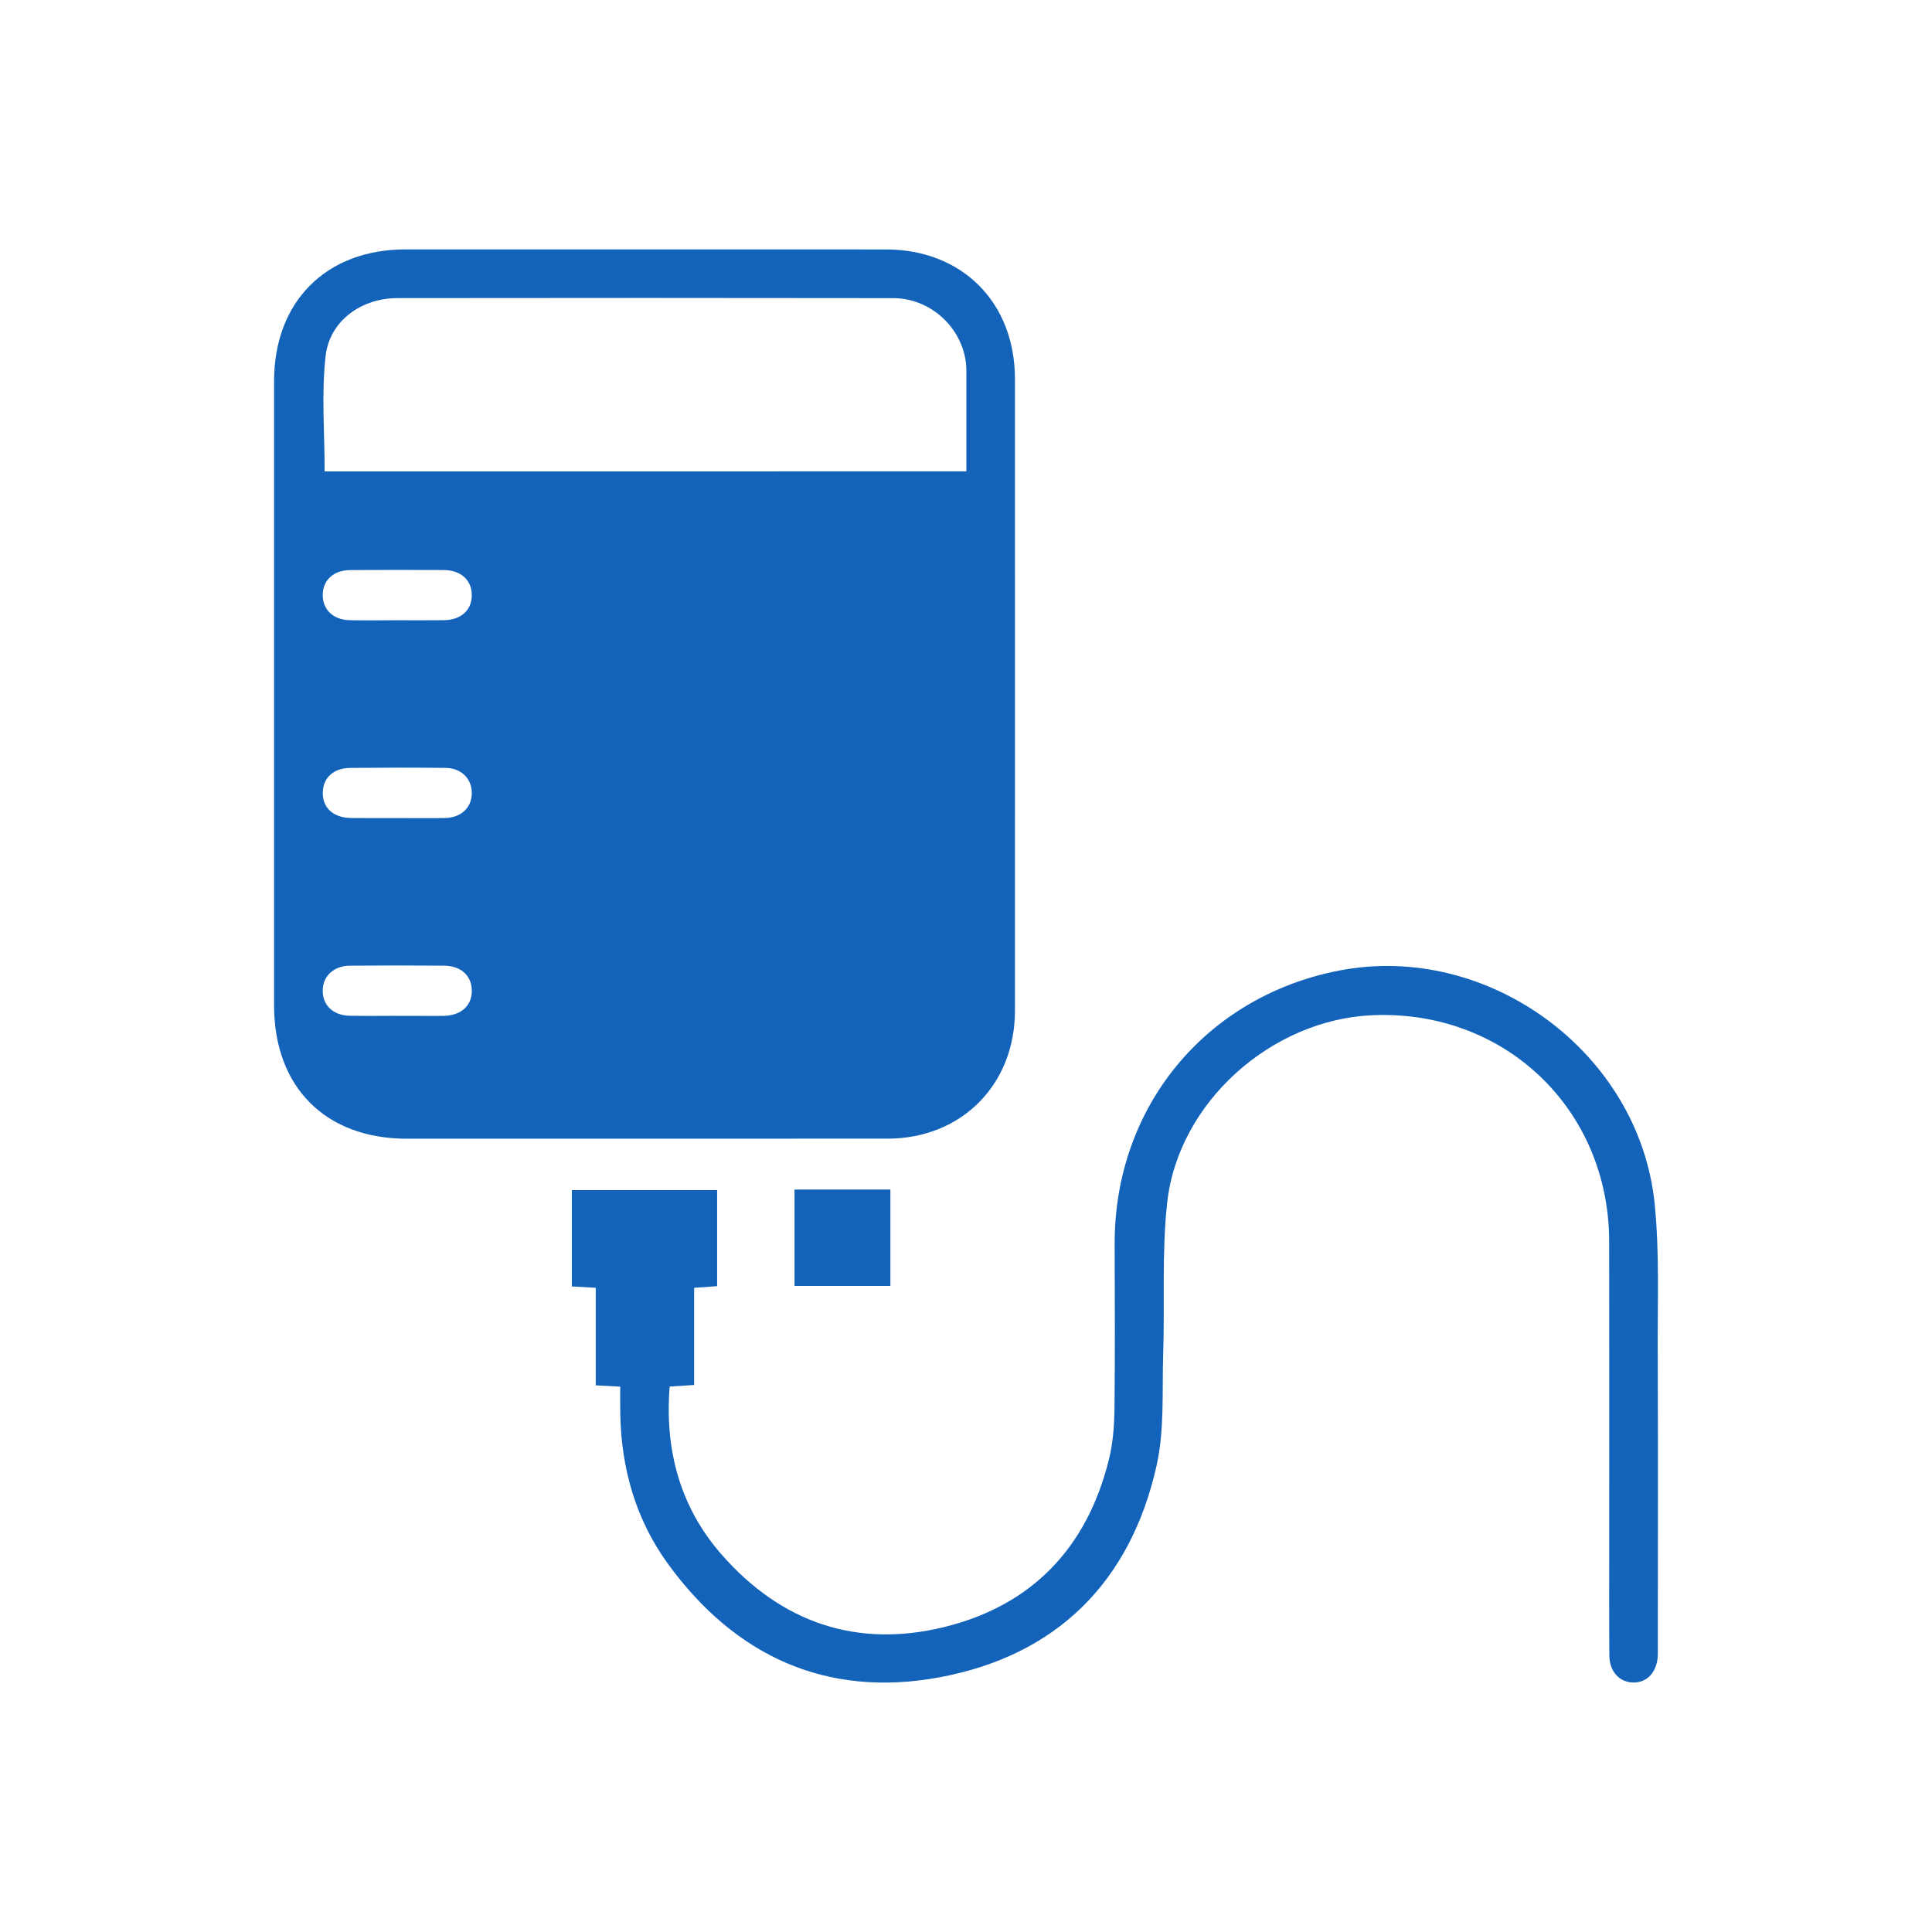 <?xml version="1.0" encoding="utf-8"?>
<!-- Generator: Adobe Illustrator 16.0.0, SVG Export Plug-In . SVG Version: 6.00 Build 0)  -->
<!DOCTYPE svg PUBLIC "-//W3C//DTD SVG 1.1//EN" "http://www.w3.org/Graphics/SVG/1.1/DTD/svg11.dtd">
<svg version="1.1" id="Layer_1" xmlns="http://www.w3.org/2000/svg" xmlns:xlink="http://www.w3.org/1999/xlink" x="0px" y="0px"
	 width="128px" height="128px" viewBox="0 0 128 128" enable-background="new 0 0 128 128" xml:space="preserve">
<g>
	<path fill-rule="evenodd" clip-rule="evenodd" fill="#1363ba" d="M67.244,46.084c0,6.962,0.001,13.923-0.001,20.885
		c-0.002,4.903-3.555,8.469-8.445,8.47c-10.613,0.004-21.225,0.005-31.838,0.004c-5.398,0-8.802-3.418-8.802-8.834
		c-0.001-13.786-0.001-27.572,0-41.358c0-5.268,3.448-8.726,8.702-8.727c10.612,0,21.225-0.004,31.837,0.002
		c5.049,0.002,8.543,3.513,8.546,8.573C67.246,32.094,67.244,39.089,67.244,46.084z M64.024,31.23c0-2.151,0.001-4.193,0-6.236
		c0-0.307,0.009-0.617-0.024-0.92c-0.27-2.398-2.364-4.317-4.817-4.321c-10.954-0.017-21.908-0.016-32.863-0.002
		c-2.373,0.002-4.484,1.504-4.748,3.835c-0.284,2.507-0.064,5.072-0.064,7.645C35.641,31.23,49.759,31.23,64.024,31.23z
		 M26.335,41.093c1.021,0,2.042,0.01,3.063-0.003c1.119-0.014,1.83-0.636,1.859-1.599c0.031-1.016-0.69-1.715-1.84-1.723
		c-2.076-0.016-4.152-0.015-6.228,0.002c-1.096,0.008-1.807,0.68-1.808,1.648c-0.001,0.978,0.699,1.65,1.789,1.672
		C24.226,41.111,25.281,41.095,26.335,41.093z M26.334,54.199c1.054,0,2.11,0.019,3.164-0.005c1.083-0.025,1.782-0.72,1.76-1.698
		c-0.021-0.927-0.713-1.61-1.736-1.621c-2.109-0.022-4.219-0.019-6.329,0.001c-1.11,0.011-1.8,0.669-1.809,1.646
		c-0.009,1.013,0.712,1.661,1.886,1.673C24.292,54.208,25.313,54.2,26.334,54.199z M26.334,67.301c0,0.002,0,0.003,0,0.004
		c0.51,0,1.021,0,1.531,0c0.511,0,1.021,0.01,1.531-0.001c1.166-0.025,1.884-0.687,1.863-1.701
		c-0.021-0.969-0.722-1.614-1.838-1.624c-2.076-0.018-4.151-0.018-6.227,0c-1.091,0.009-1.805,0.686-1.813,1.651
		c-0.009,0.972,0.692,1.644,1.789,1.666C24.224,67.317,25.279,67.301,26.334,67.301z"/>
	<path fill-rule="evenodd" clip-rule="evenodd" fill="#1363ba" d="M41.091,91.868c-0.572-0.03-1.038-0.055-1.62-0.085
		c0-2.148,0-4.278,0-6.464c-0.58-0.032-1.045-0.058-1.585-0.089c0-2.107,0-4.206,0-6.382c3.169,0,6.357,0,9.625,0
		c0,2.07,0,4.166,0,6.364c-0.458,0.031-0.947,0.067-1.523,0.107c0,2.136,0,4.239,0,6.44c-0.57,0.037-1.061,0.067-1.622,0.104
		c-0.332,4.193,0.679,7.97,3.436,11.122c3.926,4.485,8.919,6.237,14.732,4.817c5.839-1.427,9.488-5.262,10.935-11.107
		c0.267-1.079,0.354-2.224,0.368-3.34c0.043-3.65,0.02-7.301,0.012-10.952c-0.019-9.03,6-16.368,14.852-18.097
		c9.876-1.929,19.919,5.42,20.927,15.47c0.318,3.177,0.188,6.403,0.201,9.607c0.025,6.551,0.008,13.103,0.008,19.653
		c0,0.204,0.006,0.409-0.002,0.613c-0.036,1.112-0.703,1.849-1.647,1.822c-0.909-0.024-1.557-0.735-1.565-1.795
		c-0.018-2.423-0.009-4.846-0.009-7.269c0-6.722,0.009-13.442-0.003-20.165c-0.014-8.756-6.922-15.353-15.673-14.982
		c-6.697,0.283-12.876,5.772-13.609,12.419c-0.364,3.306-0.156,6.672-0.264,10.009c-0.08,2.482,0.095,5.039-0.442,7.428
		c-1.731,7.708-6.628,12.57-14.373,14.009c-7.467,1.388-13.545-1.39-17.993-7.512c-2.136-2.939-3.108-6.339-3.162-9.984
		C41.084,93.06,41.091,92.489,41.091,91.868z"/>
	<path fill-rule="evenodd" clip-rule="evenodd" fill="#1363ba" d="M52.639,78.81c2.151,0,4.217,0,6.351,0c0,2.129,0,4.22,0,6.387
		c-2.084,0-4.175,0-6.351,0C52.639,83.114,52.639,80.999,52.639,78.81z"/>
</g>
</svg>
